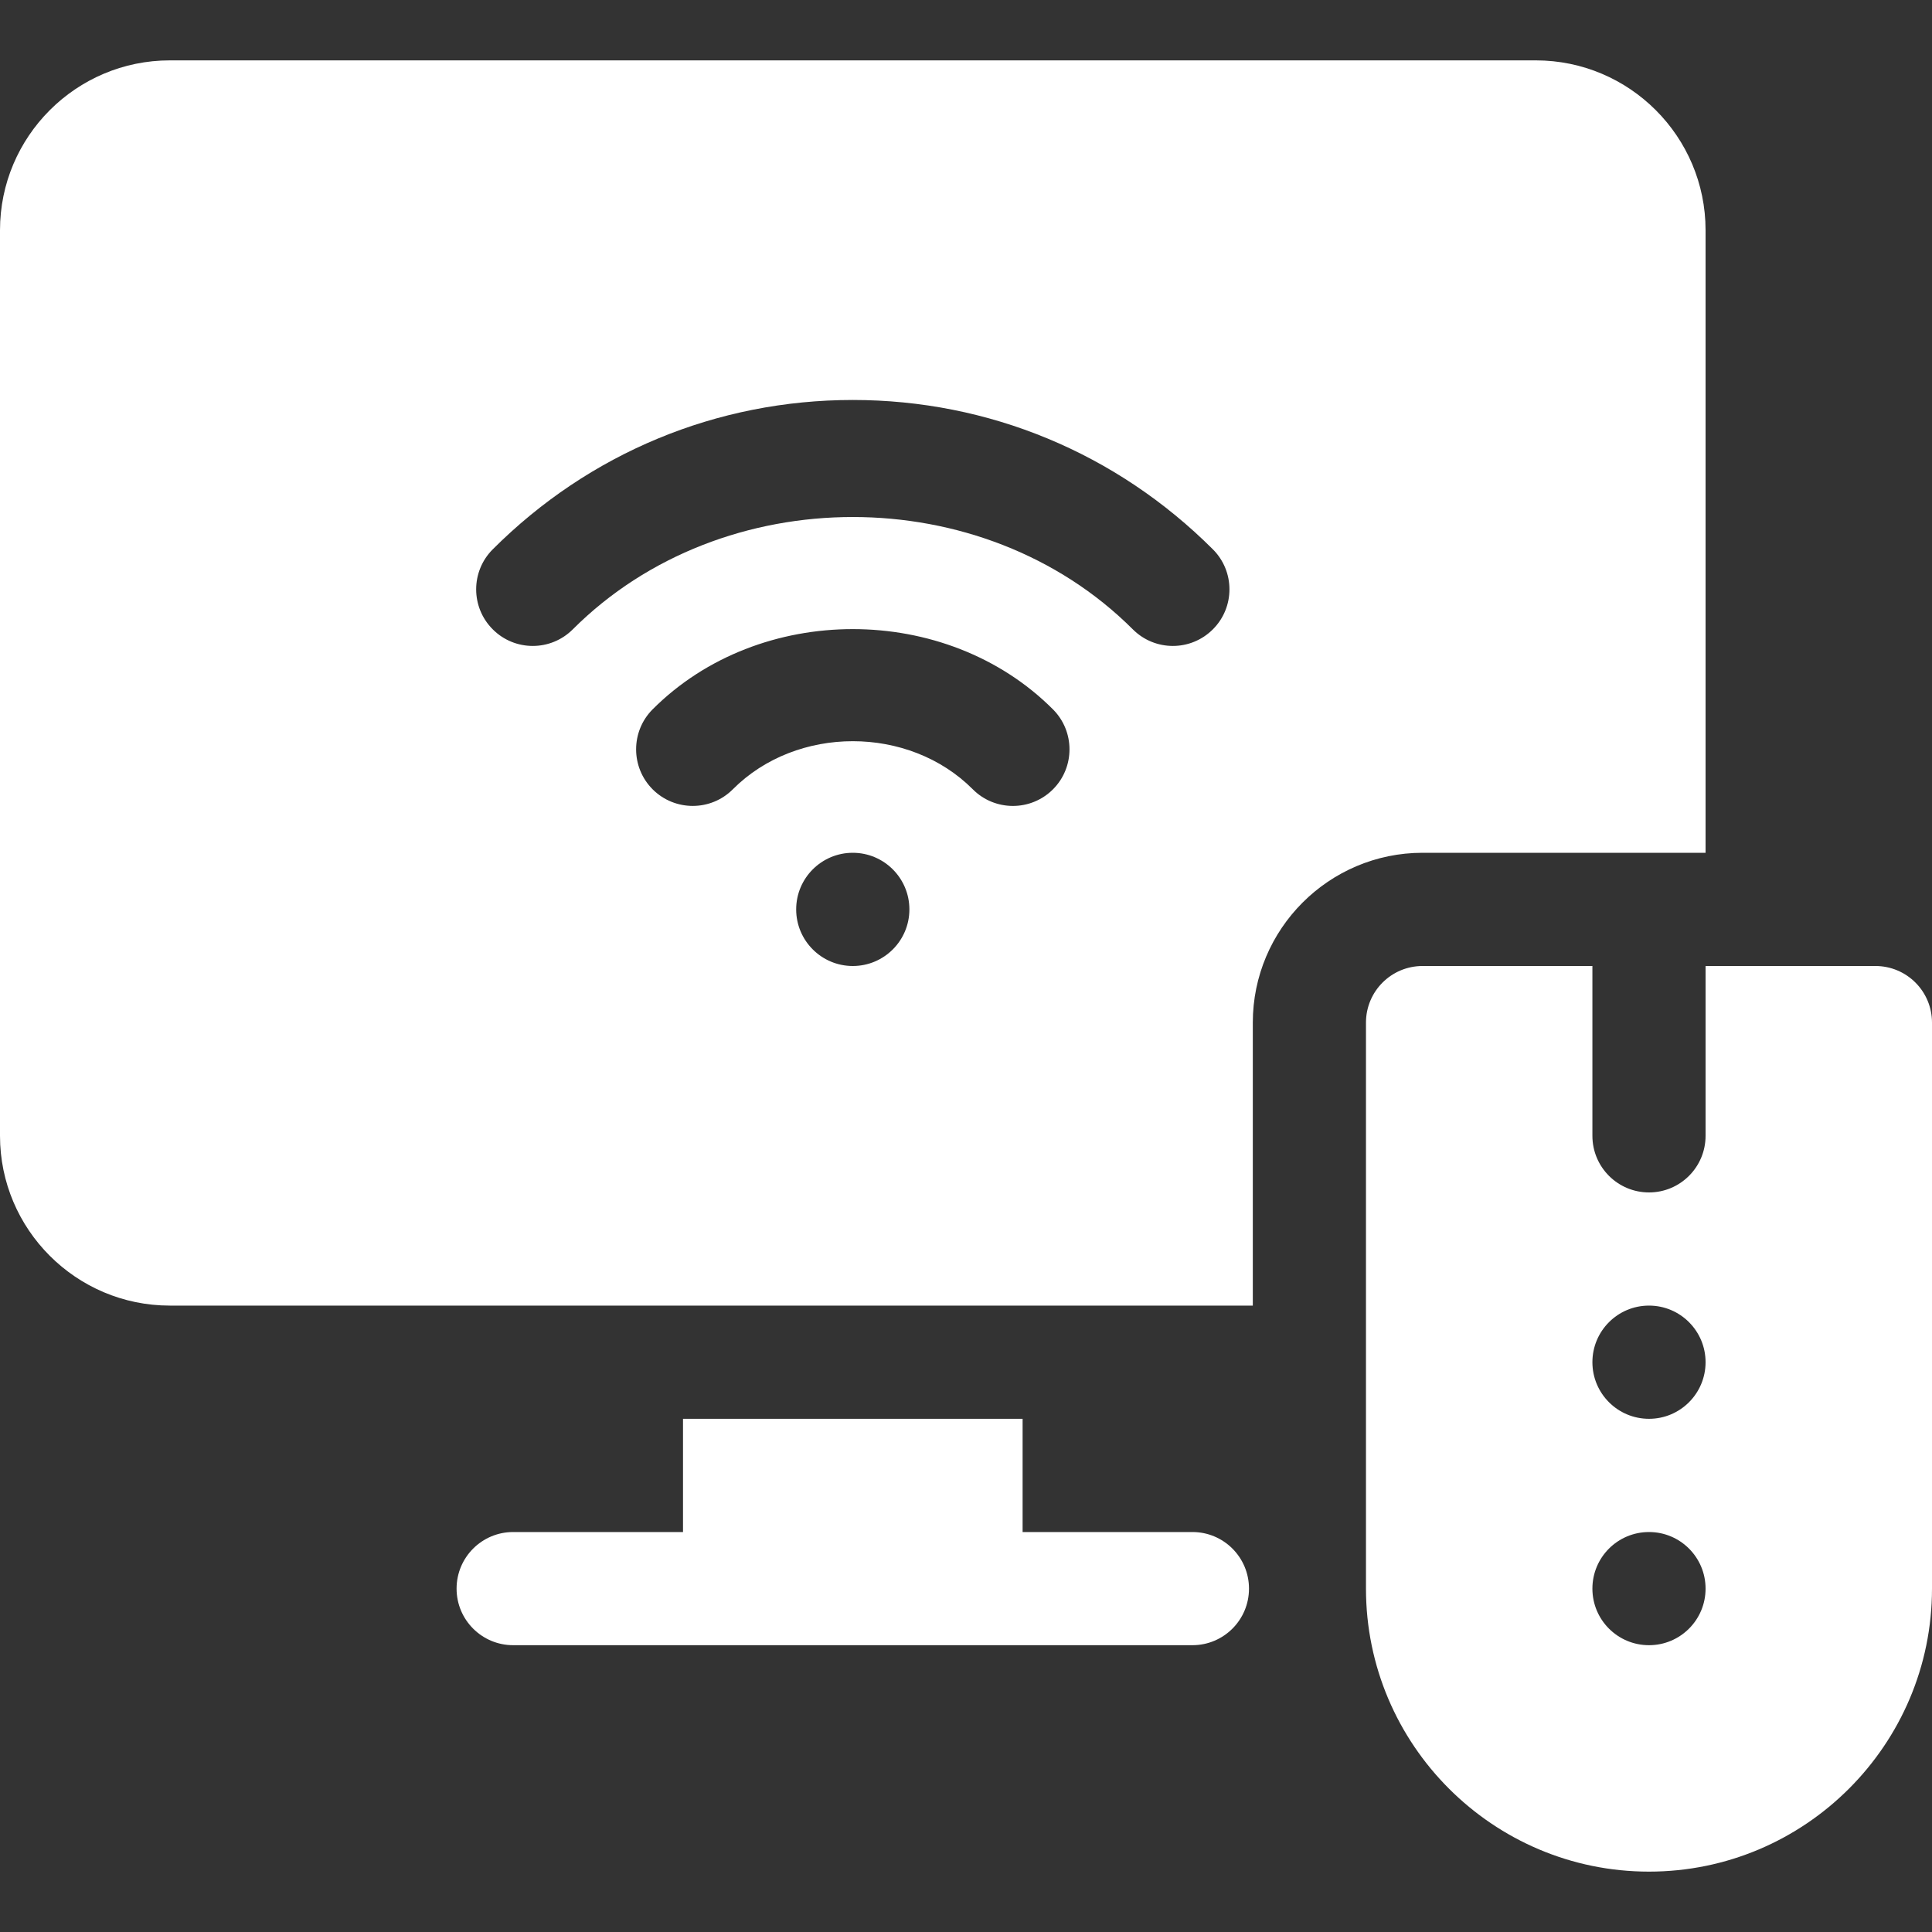 <svg width="40" height="40" viewBox="0 0 40 40" fill="none" xmlns="http://www.w3.org/2000/svg">
<rect x="0" y="0" width="40" height="40" fill="#333333" stroke="none"/>
<g clip-path="url(#clip0_2891_32061)">
<path d="M3.516 27.031H25.938V21.172C25.938 19.233 27.515 17.656 29.453 17.656H35.312V4.766C35.312 2.827 33.736 1.25 31.797 1.25H3.516C1.577 1.25 0 2.827 0 4.766V23.516C0 25.454 1.577 27.031 3.516 27.031ZM17.656 20C17.009 20 16.484 19.475 16.484 18.828C16.484 18.181 17.009 17.656 17.656 17.656C18.303 17.656 18.828 18.181 18.828 18.828C18.828 19.475 18.303 20 17.656 20ZM21.799 16.344C21.337 16.804 20.593 16.797 20.14 16.341C18.817 15.014 16.496 15.014 15.173 16.341C14.715 16.801 13.971 16.799 13.514 16.344C13.056 15.887 13.056 15.144 13.511 14.687C15.722 12.471 19.59 12.471 21.801 14.687C22.257 15.144 22.257 15.887 21.799 16.344ZM10.202 11.373C12.197 9.379 14.843 8.281 17.656 8.281C20.469 8.281 23.115 9.379 25.111 11.373C25.569 11.83 25.569 12.573 25.111 13.03C24.653 13.488 23.912 13.488 23.454 13.03C20.35 9.929 14.962 9.929 11.859 13.03C11.401 13.488 10.659 13.488 10.202 13.03C9.744 12.573 9.744 11.83 10.202 11.373Z" fill="white"/>
<path d="M38.828 20H35.312V23.516C35.312 24.163 34.788 24.688 34.141 24.688C33.493 24.688 32.969 24.163 32.969 23.516V20H29.453C28.805 20 28.281 20.524 28.281 21.172V32.891C28.281 36.121 30.909 38.75 34.141 38.75C37.372 38.75 40 36.121 40 32.891V21.172C40 20.524 39.476 20 38.828 20ZM34.141 34.062C33.493 34.062 32.969 33.538 32.969 32.891C32.969 32.243 33.493 31.719 34.141 31.719C34.788 31.719 35.312 32.243 35.312 32.891C35.312 33.538 34.788 34.062 34.141 34.062ZM34.141 29.375C33.493 29.375 32.969 28.85 32.969 28.203C32.969 27.556 33.493 27.031 34.141 27.031C34.788 27.031 35.312 27.556 35.312 28.203C35.312 28.85 34.788 29.375 34.141 29.375Z" fill="white"/>
<path d="M14.141 29.375V31.719H10.625C9.977 31.719 9.453 32.243 9.453 32.891C9.453 33.538 9.977 34.062 10.625 34.062C11.13 34.062 24.928 34.062 24.688 34.062C25.335 34.062 25.859 33.538 25.859 32.891C25.859 32.243 25.335 31.719 24.688 31.719H21.172V29.375H14.141Z" fill="white"/>
</g>
<defs>
<clipPath id="clip0_2891_32061">
<rect width="40" height="40" fill="white"/>
</clipPath>
</defs>
</svg>

